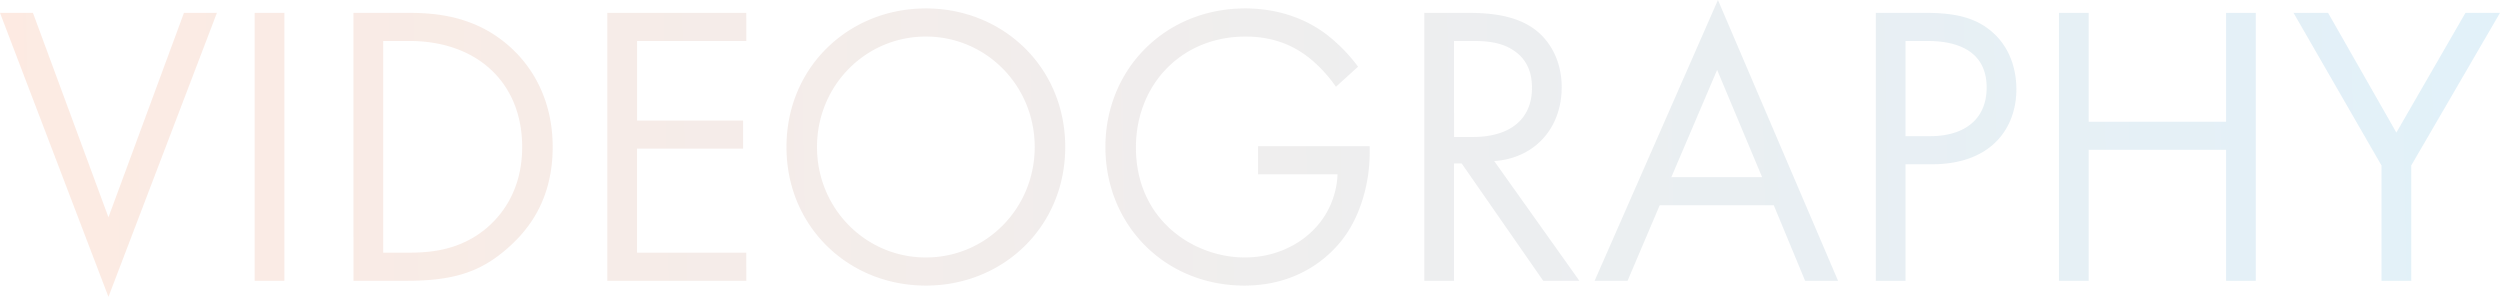 <svg xmlns="http://www.w3.org/2000/svg" width="1080" height="128.233"><defs><linearGradient id="a" y1=".064" x2="1" y2=".061" gradientUnits="objectBoundingBox"><stop offset="0" stop-color="#e95513"/><stop offset="1" stop-color="#008cd6"/></linearGradient></defs><path data-name="パス 1608" d="M1.28-106.287l46.851 122.68 46.851-122.68H80.753L48.131-17.965l-32.622-88.322zm110.013 0V9.452h12.841v-115.739zM153.979 9.452H177.4c20.649 0 31.755-4.338 42.339-13.361 8.329-7.114 20.3-20.129 20.3-44.422 0-20.823-9.2-35.572-19.781-44.422-14.576-12.32-31.06-13.535-42.686-13.535h-23.6zM166.82-94.141h11.28c29.325 0 48.76 18.046 48.76 45.81 0 16.485-6.941 27.937-15.617 35.225C199.963-3.736 187.3-2.695 178.1-2.695h-11.28zm156.864-12.147h-60.039V9.452h60.039V-2.695h-47.2v-44.942H322.3v-12.146h-45.81v-34.358h47.2zm77.564 117.822c33.49 0 60.212-25.508 60.212-59.865 0-34.531-26.9-59.865-60.212-59.865s-60.212 25.334-60.212 59.865c0 34.357 26.722 59.865 60.212 59.865zm0-107.584c26.028 0 47.024 21.17 47.024 47.719s-21 47.719-47.024 47.719-47.024-21.17-47.024-47.719S375.22-96.05 401.248-96.05zm143.5 59.518h34.357a36.6 36.6 0 01-4.685 16.485C567.829-8.421 554.468-.612 539.024-.612 517.161-.612 492-16.577 492-48.157c0-26.9 19.434-47.892 47.371-47.892 13.882 0 22.558 5.206 28.111 9.717a61.142 61.142 0 0110.932 11.973l9.544-8.676A70.817 70.817 0 00574.6-96.744c-11.283-8.676-24.3-11.456-35.4-11.456-34.531 0-60.386 26.2-60.386 59.865s25.681 59.865 60.039 59.865c26.549 0 39.563-16.138 43.033-20.823 7.288-9.891 11.105-23.772 11.105-36.613v-2.776H544.75zm71.838-69.756V9.452h12.841v-50.669h3.3l35.224 50.669h15.617l-36.787-51.71c17.526-1.215 29.152-14.229 29.152-31.928 0-12.32-5.9-21.17-12.667-25.681-8.676-5.9-20.3-6.42-28.111-6.42zm12.841 12.147h7.809c5.553 0 11.452.347 16.658 3.3 7.288 4.165 9.2 10.585 9.2 17.005 0 13.535-9.544 21.17-25.508 21.17h-8.156zM781.087 9.452h14.229L743.433-111.84 690.162 9.452h14.229l13.881-32.622h49.28zM723.3-35.317l19.781-46.33 19.434 46.33zm88.323-70.97V9.452h12.841V-40.87h11.279c26.375 0 36.613-16.138 36.613-32.449 0-7.288-2.082-17.526-10.585-24.814-7.808-6.767-17.526-8.156-29.152-8.156zm12.841 12.147h9.544c8.329 0 25.508 1.735 25.508 20.129 0 13.361-9.2 21-24.466 21h-10.582zm79.126-12.147h-12.837V9.452h12.841v-56.568h59.344V9.452h12.841v-115.739h-12.841v47.024h-59.344zm126.5 115.739h12.841v-49.8l38.348-65.938h-14.923l-29.846 51.71-29.5-51.71h-14.92l38 65.938z" transform="translate(-1.28 111.84)" opacity=".123" fill="url(#a)"/></svg>